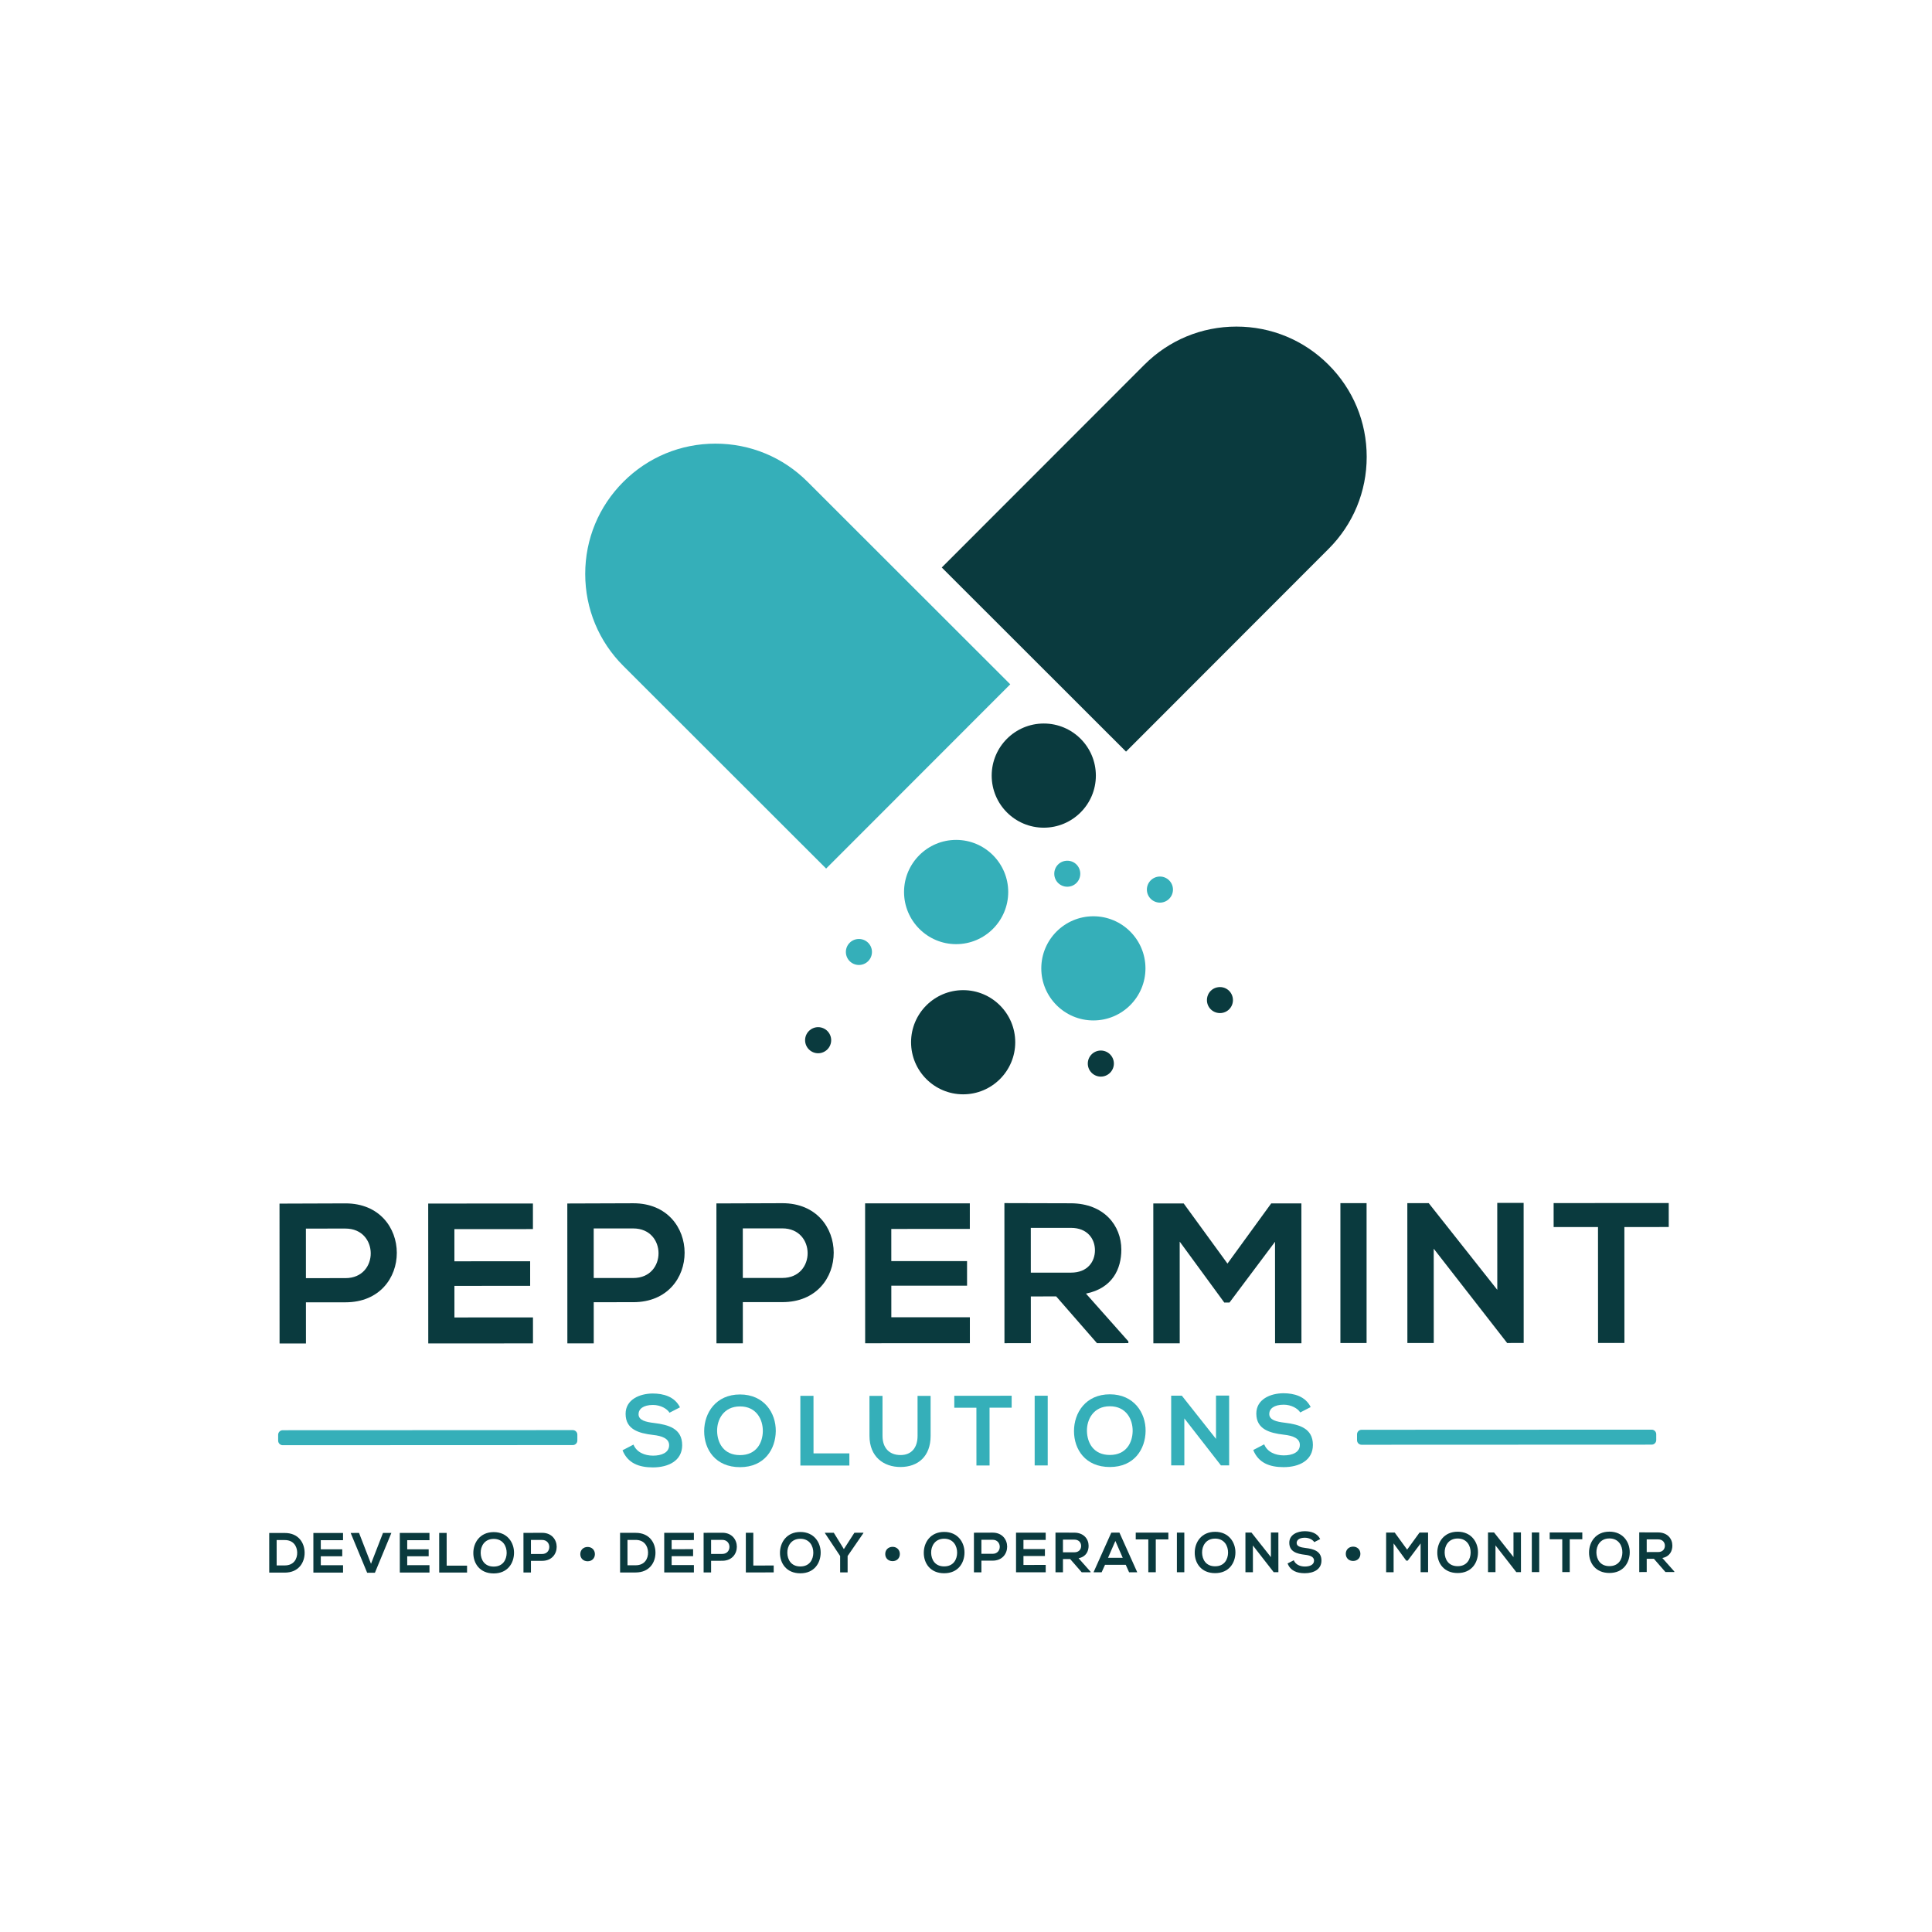 <?xml version="1.0" encoding="UTF-8" standalone="no"?>
<!DOCTYPE svg PUBLIC "-//W3C//DTD SVG 1.1//EN" "http://www.w3.org/Graphics/SVG/1.1/DTD/svg11.dtd">
<svg width="100%" height="100%" viewBox="0 0 2953 2953" version="1.1" xmlns="http://www.w3.org/2000/svg" xmlns:xlink="http://www.w3.org/1999/xlink" xml:space="preserve" xmlns:serif="http://www.serif.com/" style="fill-rule:evenodd;clip-rule:evenodd;stroke-linejoin:round;stroke-miterlimit:2;">
    <g id="Layer-1" serif:id="Layer 1" transform="matrix(4.167,0,0,4.167,0,0)">
        <g transform="matrix(1,0,0,1,210.105,524.61)">
            <path d="M0,5.452L-106.407,5.496C-107.326,5.496 -108.078,4.744 -108.079,3.825L-108.08,1.672C-108.08,0.752 -107.328,0 -106.409,0L-0.002,-0.044C0.917,-0.044 1.669,0.707 1.669,1.626L1.67,3.78C1.671,4.699 0.919,5.452 0,5.452" style="fill:rgb(53,175,185);fill-rule:nonzero;"/>
        </g>
        <g transform="matrix(-0,-1,-1,0,425.462,321.519)">
            <path d="M-4.784,-4.786C-7.424,-4.785 -9.568,-2.64 -9.568,-0.001C-9.567,2.633 -7.424,4.782 -4.784,4.782C-2.149,4.781 0.001,2.632 0.001,-0.002C0,-2.642 -2.149,-4.786 -4.784,-4.786" style="fill:rgb(53,175,185);fill-rule:nonzero;"/>
        </g>
        <g transform="matrix(-0,-1,-1,0,403.788,385.339)">
            <path d="M-4.784,-4.785C-7.418,-4.785 -9.567,-2.635 -9.567,-0.001C-9.567,2.639 -7.418,4.782 -4.784,4.782C-2.143,4.782 0,2.639 0,-0.001C0,-2.635 -2.143,-4.785 -4.784,-4.785" style="fill:rgb(10,58,62);fill-rule:nonzero;"/>
        </g>
        <g transform="matrix(-0,-1,-1,0,315.037,344.403)">
            <path d="M-4.769,-4.801C-7.433,-4.8 -9.553,-2.651 -9.553,-0.017C-9.552,2.622 -7.433,4.767 -4.769,4.766C-2.134,4.766 -0.015,2.623 -0.015,-0.016C-0.015,-2.65 -2.134,-4.801 -4.769,-4.801" style="fill:rgb(53,175,185);fill-rule:nonzero;"/>
        </g>
        <g transform="matrix(-0,-1,-1,0,391.491,315.714)">
            <path d="M-4.784,-4.756C-7.417,-4.756 -9.537,-2.636 -9.538,-0.002C-9.538,2.662 -7.417,4.781 -4.784,4.781C-2.12,4.782 0,2.662 0,-0.002C0,-2.636 -2.12,-4.756 -4.784,-4.756" style="fill:rgb(53,175,185);fill-rule:nonzero;"/>
        </g>
        <g transform="matrix(0.135,-0.991,-0.991,-0.135,448.177,361.5)">
            <path d="M-4.746,-4.754C-7.355,-5.111 -9.743,-3.297 -10.099,-0.687C-10.515,2.369 -8.018,5.087 -4.746,4.705C-3.094,4.513 -1.612,3.388 -0.984,1.847C0.259,-1.203 -1.69,-4.337 -4.746,-4.754" style="fill:rgb(10,58,62);fill-rule:nonzero;"/>
        </g>
        <g transform="matrix(-0,-1,-1,0,300.093,376.769)">
            <path d="M-4.784,-4.786C-7.418,-4.785 -9.568,-2.635 -9.568,-0.001C-9.567,2.633 -7.418,4.782 -4.784,4.782C-2.143,4.781 0,2.632 0.001,-0.002C0,-2.636 -2.143,-4.786 -4.784,-4.786" style="fill:rgb(10,58,62);fill-rule:nonzero;"/>
        </g>
        <g transform="matrix(1,0,0,1,296.203,304.603)">
            <path d="M0,-127.89C-9.028,-136.916 -21.022,-141.88 -33.785,-141.875C-46.547,-141.87 -58.538,-136.896 -67.558,-127.862C-76.584,-118.834 -81.548,-106.84 -81.543,-94.077C-81.538,-81.321 -76.564,-69.306 -67.53,-60.304L6.825,13.99L74.361,-53.596L0,-127.89Z" style="fill:rgb(53,175,185);fill-rule:nonzero;"/>
        </g>
        <g transform="matrix(1,0,0,1,487.297,261.706)">
            <path d="M0,-127.928C-9.027,-136.954 -21.022,-141.919 -33.785,-141.913C-46.548,-141.908 -58.537,-136.934 -67.558,-127.9L-141.858,-53.545L-74.267,13.991L0.027,-60.37C9.054,-69.398 14.018,-81.392 14.013,-94.155C14.008,-106.918 9.034,-118.907 0,-127.928" style="fill:rgb(10,58,62);fill-rule:nonzero;"/>
        </g>
        <g transform="matrix(-0,-1,-1,0,382.853,265.387)">
            <path d="M-19.106,-19.113C-8.559,-19.112 0,-10.549 0,-0.008C-0.001,10.539 -8.558,19.098 -19.106,19.098C-29.653,19.098 -38.211,10.54 -38.211,-0.007C-38.21,-10.548 -29.652,-19.113 -19.106,-19.113" style="fill:rgb(10,58,62);fill-rule:nonzero;"/>
        </g>
        <g transform="matrix(-1,0,0,1,350.72,346.318)">
            <path d="M0.007,-38.241C10.548,-38.241 19.113,-29.653 19.112,-19.136C19.112,-8.589 10.548,0 0.007,-0.001C-10.54,-0.001 -19.098,-8.589 -19.098,-19.136C-19.098,-29.653 -10.54,-38.241 0.007,-38.241" style="fill:rgb(53,175,185);fill-rule:nonzero;"/>
        </g>
        <g transform="matrix(-1,0,0,1,401.062,374.302)">
            <path d="M0.007,-38.211C10.548,-38.211 19.113,-29.647 19.113,-19.106C19.112,-8.558 10.548,0 0.007,-0.001C-10.54,0 -19.098,-8.559 -19.098,-19.106C-19.097,-29.646 -10.54,-38.211 0.007,-38.211" style="fill:rgb(53,175,185);fill-rule:nonzero;"/>
        </g>
        <g transform="matrix(-1,0,0,1,353.295,401.401)">
            <path d="M0.007,-38.211C10.548,-38.21 19.113,-29.647 19.112,-19.106C19.112,-8.559 10.548,0 0.007,0C-10.54,-0.001 -19.098,-8.558 -19.098,-19.105C-19.097,-29.646 -10.54,-38.211 0.007,-38.211" style="fill:rgb(10,58,62);fill-rule:nonzero;"/>
        </g>
        <g transform="matrix(1,0,0,1,112.213,465.368)">
            <path d="M0,3.459L14.514,3.453C26.902,3.447 26.821,-14.732 14.506,-14.727L-0.008,-14.721L0,3.459ZM14.517,12.322L0.003,12.328L0.01,27.429L-9.667,27.433L-9.688,-23.88C-1.624,-23.884 6.439,-23.96 14.502,-23.963C39.572,-23.974 39.66,12.312 14.517,12.322" style="fill:rgb(10,58,62);fill-rule:nonzero;"/>
        </g>
        <g transform="matrix(1,0,0,1,195.499,441.466)">
            <path d="M0,51.296L-38.411,51.312C-38.417,34.232 -38.425,17.079 -38.432,-0.001L-0.021,-0.016L-0.017,9.366L-28.825,9.378L-28.82,21.18L-1.038,21.168L-1.035,30.185L-28.817,30.196L-28.812,41.778L-0.004,41.767L0,51.296Z" style="fill:rgb(10,58,62);fill-rule:nonzero;"/>
        </g>
        <g transform="matrix(1,0,0,1,217.779,465.325)">
            <path d="M0,3.458L14.514,3.452C26.902,3.447 26.821,-14.732 14.506,-14.728L-0.008,-14.722L0,3.458ZM14.517,12.321L0.003,12.327L0.01,27.428L-9.667,27.432L-9.688,-23.881C-1.624,-23.884 6.439,-23.96 14.502,-23.964C39.572,-23.974 39.66,12.312 14.517,12.321" style="fill:rgb(10,58,62);fill-rule:nonzero;"/>
        </g>
        <g transform="matrix(1,0,0,1,272.468,465.302)">
            <path d="M0,3.458L14.514,3.452C26.902,3.447 26.821,-14.732 14.506,-14.728L-0.008,-14.722L0,3.458ZM14.517,12.321L0.003,12.327L0.01,27.428L-9.667,27.432L-9.688,-23.881C-1.624,-23.884 6.439,-23.96 14.502,-23.964C39.572,-23.974 39.66,12.312 14.517,12.321" style="fill:rgb(10,58,62);fill-rule:nonzero;"/>
        </g>
        <g transform="matrix(1,0,0,1,355.754,441.401)">
            <path d="M0,51.295L-38.41,51.312C-38.417,34.232 -38.424,17.079 -38.431,-0.001L-0.021,-0.017L-0.017,9.365L-28.825,9.378L-28.82,21.18L-1.038,21.168L-1.034,30.185L-28.816,30.196L-28.812,41.778L-0.004,41.766L0,51.295Z" style="fill:rgb(10,58,62);fill-rule:nonzero;"/>
        </g>
        <g transform="matrix(1,0,0,1,378.099,483.602)">
            <path d="M0,-33.211L0.007,-16.791L14.741,-16.797C20.898,-16.8 23.535,-20.906 23.533,-25.011C23.531,-29.116 20.818,-33.22 14.734,-33.217L0,-33.211ZM35.789,9.07L24.28,9.075L9.319,-8.072L0.01,-8.068L0.017,9.085L-9.659,9.089L-9.68,-42.297C-1.543,-42.3 6.594,-42.231 14.73,-42.233C26.825,-42.165 33.206,-34.105 33.21,-25.234C33.213,-18.197 29.99,-11.086 20.242,-9.103L35.789,8.41L35.789,9.07Z" style="fill:rgb(10,58,62);fill-rule:nonzero;"/>
        </g>
        <g transform="matrix(1,0,0,1,467.682,478.664)">
            <path d="M0,-23.179L-16.704,-0.888L-18.61,-0.887L-34.966,-23.238L-34.951,14.074L-44.627,14.078L-44.647,-37.235L-33.505,-37.24L-17.443,-15.181L-1.398,-37.252L9.67,-37.257L9.69,14.055L0.015,14.059L0,-23.179Z" style="fill:rgb(10,58,62);fill-rule:nonzero;"/>
        </g>
        <g transform="matrix(-0,-1,-1,0,522.124,471.763)">
            <rect x="-20.865" y="20.856" width="51.312" height="9.603" style="fill:rgb(10,58,62);"/>
        </g>
        <g transform="matrix(1,0,0,1,549.198,492.685)">
            <path d="M0,-51.454L9.676,-51.458L9.696,-0.072L3.686,-0.069L3.686,0.004L-23.304,-34.658L-23.29,-0.059L-32.966,-0.055L-32.986,-51.367L-25.144,-51.37L0.013,-19.567L0,-51.454Z" style="fill:rgb(10,58,62);fill-rule:nonzero;"/>
        </g>
        <g transform="matrix(1,0,0,1,586.151,483.794)">
            <path d="M0,-33.708L-16.272,-33.701L-16.276,-42.498C-1.47,-42.505 11.065,-42.51 25.946,-42.516L25.95,-33.719L9.677,-33.712L9.693,8.804L0.017,8.808L0,-33.708Z" style="fill:rgb(10,58,62);fill-rule:nonzero;"/>
        </g>
        <g transform="matrix(1,0,0,1,245.581,531.2)">
            <path d="M0,-13.01C-0.877,-14.471 -3.289,-15.858 -6.065,-15.857C-9.645,-15.855 -11.361,-14.358 -11.36,-12.458C-11.359,-10.23 -8.729,-9.61 -5.661,-9.245C-0.327,-8.59 4.642,-7.203 4.644,-1.103C4.646,4.595 -0.394,7.045 -6.092,7.047C-11.316,7.049 -15.334,5.443 -17.236,0.768L-13.219,-1.316C-12.085,1.498 -9.126,2.738 -6.021,2.736C-2.989,2.735 -0.14,1.676 -0.141,-1.101C-0.142,-3.512 -2.663,-4.497 -6.061,-4.862C-11.284,-5.481 -16.107,-6.866 -16.109,-12.602C-16.112,-17.863 -10.925,-20.02 -6.213,-20.058C-2.231,-20.059 1.897,-18.929 3.835,-14.985L0,-13.01Z" style="fill:rgb(53,175,185);fill-rule:nonzero;"/>
        </g>
        <g transform="matrix(1,0,0,1,263.041,524.604)">
            <path d="M0,0.446C0.112,4.646 2.378,9.138 8.405,9.136C14.433,9.134 16.696,4.603 16.767,0.402C16.838,-3.908 14.425,-8.729 8.398,-8.726C2.371,-8.724 -0.111,-3.865 0,0.446M21.516,0.327C21.445,6.939 17.394,13.552 8.407,13.556C-0.579,13.56 -4.746,7.096 -4.749,0.375C-4.751,-6.347 -0.444,-13.106 8.396,-13.11C17.2,-13.114 21.586,-6.358 21.516,0.327" style="fill:rgb(53,175,185);fill-rule:nonzero;"/>
        </g>
        <g transform="matrix(1,0,0,1,298.392,537.568)">
            <path d="M0,-25.573L0.009,-4.46L13.16,-4.465L13.162,-0.008L-4.811,0L-4.822,-25.57L0,-25.573Z" style="fill:rgb(53,175,185);fill-rule:nonzero;"/>
        </g>
        <g transform="matrix(1,0,0,1,341.348,538.103)">
            <path d="M0,-26.09L0.006,-11.442C0.009,-3.88 -4.629,-0.006 -11.058,-0.003C-17.195,0 -22.42,-3.724 -22.423,-11.432L-22.429,-26.08L-17.644,-26.082L-17.638,-11.434C-17.636,-6.831 -15.005,-4.385 -11.023,-4.387C-7.042,-4.389 -4.778,-7.056 -4.78,-11.44L-4.786,-26.088L0,-26.09Z" style="fill:rgb(53,175,185);fill-rule:nonzero;"/>
        </g>
        <g transform="matrix(1,0,0,1,358.149,533.152)">
            <path d="M0,-16.799L-8.11,-16.795L-8.112,-21.178C-0.732,-21.181 5.515,-21.184 12.93,-21.187L12.931,-16.804L4.821,-16.801L4.83,4.387L0.009,4.388L0,-16.799Z" style="fill:rgb(53,175,185);fill-rule:nonzero;"/>
        </g>
        <g transform="matrix(-0,-1,-1,0,394.698,527.129)">
            <rect x="-10.397" y="10.393" width="25.57" height="4.786" style="fill:rgb(53,175,185);"/>
        </g>
        <g transform="matrix(1,0,0,1,398.694,524.549)">
            <path d="M0,0.446C0.111,4.646 2.379,9.138 8.406,9.136C14.434,9.134 16.696,4.603 16.768,0.402C16.838,-3.908 14.426,-8.729 8.398,-8.726C2.371,-8.724 -0.111,-3.865 0,0.446M21.516,0.327C21.446,6.939 17.395,13.552 8.408,13.556C-0.578,13.56 -4.746,7.096 -4.749,0.375C-4.752,-6.347 -0.444,-13.106 8.396,-13.11C17.199,-13.114 21.586,-6.358 21.516,0.327" style="fill:rgb(53,175,185);fill-rule:nonzero;"/>
        </g>
        <g transform="matrix(1,0,0,1,446.028,537.538)">
            <path d="M0,-25.64L4.821,-25.643L4.831,-0.036L1.836,-0.034L1.836,0.003L-11.613,-17.271L-11.606,-0.029L-16.429,-0.027L-16.438,-25.597L-12.53,-25.598L0.006,-9.749L0,-25.64Z" style="fill:rgb(53,175,185);fill-rule:nonzero;"/>
        </g>
        <g transform="matrix(1,0,0,1,476.929,531.104)">
            <path d="M0,-13.009C-0.876,-14.47 -3.288,-15.857 -6.064,-15.856C-9.645,-15.854 -11.36,-14.357 -11.36,-12.457C-11.359,-10.229 -8.729,-9.609 -5.66,-9.244C-0.326,-8.589 4.643,-7.202 4.645,-1.102C4.647,4.596 -0.393,7.046 -6.091,7.048C-11.315,7.05 -15.334,5.444 -17.235,0.769L-13.219,-1.315C-12.085,1.499 -9.125,2.738 -6.021,2.737C-2.988,2.736 -0.14,1.677 -0.141,-1.1C-0.142,-3.511 -2.662,-4.496 -6.06,-4.861C-11.284,-5.48 -16.106,-6.865 -16.109,-12.601C-16.111,-17.862 -10.925,-20.019 -6.213,-20.057C-2.23,-20.059 1.898,-18.928 3.835,-14.984L0,-13.009Z" style="fill:rgb(53,175,185);fill-rule:nonzero;"/>
        </g>
        <g transform="matrix(1,0,0,1,605.844,524.447)">
            <path d="M0,5.453L-106.407,5.496C-107.326,5.497 -108.078,4.745 -108.079,3.826L-108.08,1.672C-108.08,0.753 -107.328,0.001 -106.409,0L-0.003,-0.044C0.917,-0.044 1.669,0.708 1.669,1.627L1.67,3.781C1.671,4.7 0.919,5.452 0,5.453" style="fill:rgb(53,175,185);fill-rule:nonzero;"/>
        </g>
        <g transform="matrix(1,0,0,1,101.478,564.94)">
            <path d="M0,9.263L2.99,9.262C6.292,9.261 7.6,6.851 7.537,4.484C7.473,2.22 6.143,-0.043 2.986,-0.042L-0.004,-0.041L0,9.263ZM10.257,4.503C10.321,8.179 8.08,11.898 2.991,11.9C1.206,11.901 -0.934,11.902 -2.72,11.902L-2.726,-2.635C-0.939,-2.635 1.2,-2.636 2.985,-2.637C7.97,-2.639 10.193,0.91 10.257,4.503" style="fill:rgb(10,58,62);fill-rule:nonzero;"/>
        </g>
        <g transform="matrix(1,0,0,1,125.832,562.299)">
            <path d="M0,14.532L-10.882,14.537C-10.884,9.698 -10.886,4.839 -10.888,0L-0.006,-0.005L-0.005,2.653L-8.166,2.656L-8.165,6L-0.294,5.997L-0.293,8.551L-8.164,8.553L-8.162,11.835L-0.001,11.832L0,14.532Z" style="fill:rgb(10,58,62);fill-rule:nonzero;"/>
        </g>
        <g transform="matrix(1,0,0,1,137.519,562.287)">
            <path d="M0,14.601L-2.845,14.602L-8.894,0.005L-5.821,0.003L-1.434,11.321L2.964,0L6.038,-0.001L0,14.601Z" style="fill:rgb(10,58,62);fill-rule:nonzero;"/>
        </g>
        <g transform="matrix(1,0,0,1,157.534,562.285)">
            <path d="M0,14.533L-10.882,14.537C-10.884,9.698 -10.886,4.839 -10.888,0L-0.006,-0.004L-0.005,2.654L-8.166,2.657L-8.165,6.001L-0.294,5.998L-0.293,8.552L-8.164,8.554L-8.162,11.836L-0.001,11.833L0,14.533Z" style="fill:rgb(10,58,62);fill-rule:nonzero;"/>
        </g>
        <g transform="matrix(1,0,0,1,163.836,576.816)">
            <path d="M0,-14.538L0.005,-2.534L7.481,-2.537L7.482,-0.004L-2.735,0L-2.741,-14.537L0,-14.538Z" style="fill:rgb(10,58,62);fill-rule:nonzero;"/>
        </g>
        <g transform="matrix(1,0,0,1,176.316,569.433)">
            <path d="M0,0.254C0.063,2.642 1.352,5.195 4.779,5.194C8.205,5.192 9.491,2.617 9.532,0.23C9.573,-2.222 8.201,-4.963 4.774,-4.961C1.348,-4.96 -0.063,-2.196 0,0.254M12.232,0.187C12.192,3.945 9.888,7.705 4.78,7.707C-0.329,7.709 -2.698,4.034 -2.7,0.213C-2.701,-3.608 -0.252,-7.451 4.773,-7.453C9.778,-7.455 12.272,-3.614 12.232,0.187" style="fill:rgb(10,58,62);fill-rule:nonzero;"/>
        </g>
        <g transform="matrix(1,0,0,1,194.751,569.032)">
            <path d="M0,0.979L4.112,0.977C7.622,0.976 7.599,-4.174 4.109,-4.173L-0.002,-4.171L0,0.979ZM4.113,3.49L0.001,3.492L0.002,7.77L-2.739,7.771L-2.745,-6.766C-0.46,-6.767 1.824,-6.789 4.108,-6.79C11.211,-6.792 11.236,3.487 4.113,3.49" style="fill:rgb(10,58,62);fill-rule:nonzero;"/>
        </g>
        <g transform="matrix(0,1,1,-0,215.52,567.376)">
            <path d="M2.689,-2.667C1.111,-2.667 0.051,-1.504 0.051,0.033C0.052,1.528 1.111,2.691 2.689,2.691C4.267,2.69 5.306,1.528 5.305,0.033C5.305,-1.504 4.267,-2.668 2.689,-2.667" style="fill:rgb(10,58,62);fill-rule:nonzero;"/>
        </g>
        <g transform="matrix(1,0,0,1,230.17,564.887)">
            <path d="M0,9.263L2.99,9.262C6.292,9.261 7.6,6.851 7.537,4.484C7.473,2.22 6.143,-0.043 2.986,-0.042L-0.004,-0.041L0,9.263ZM10.257,4.503C10.321,8.179 8.08,11.898 2.991,11.9C1.206,11.901 -0.934,11.902 -2.72,11.902L-2.726,-2.635C-0.939,-2.635 1.2,-2.636 2.985,-2.637C7.97,-2.639 10.193,0.91 10.257,4.503" style="fill:rgb(10,58,62);fill-rule:nonzero;"/>
        </g>
        <g transform="matrix(1,0,0,1,254.525,562.245)">
            <path d="M0,14.533L-10.882,14.537C-10.884,9.698 -10.886,4.839 -10.888,0L-0.006,-0.004L-0.005,2.654L-8.166,2.657L-8.165,6.001L-0.294,5.998L-0.293,8.552L-8.164,8.554L-8.162,11.836L-0.001,11.833L0,14.533Z" style="fill:rgb(10,58,62);fill-rule:nonzero;"/>
        </g>
        <g transform="matrix(1,0,0,1,260.831,569.005)">
            <path d="M0,0.979L4.112,0.978C7.622,0.976 7.599,-4.174 4.109,-4.172L-0.002,-4.171L0,0.979ZM4.113,3.491L0.001,3.492L0.002,7.77L-2.739,7.771L-2.745,-6.766C-0.46,-6.767 1.824,-6.788 4.108,-6.789C11.211,-6.792 11.236,3.488 4.113,3.491" style="fill:rgb(10,58,62);fill-rule:nonzero;"/>
        </g>
        <g transform="matrix(1,0,0,1,276.315,576.77)">
            <path d="M0,-14.538L0.005,-2.534L7.481,-2.537L7.482,-0.004L-2.735,0L-2.741,-14.537L0,-14.538Z" style="fill:rgb(10,58,62);fill-rule:nonzero;"/>
        </g>
        <g transform="matrix(1,0,0,1,288.795,569.386)">
            <path d="M0,0.255C0.063,2.643 1.352,5.196 4.779,5.195C8.205,5.193 9.491,2.618 9.532,0.231C9.573,-2.221 8.201,-4.962 4.774,-4.96C1.348,-4.959 -0.063,-2.195 0,0.255M12.232,0.187C12.192,3.945 9.889,7.705 4.78,7.708C-0.329,7.71 -2.698,4.035 -2.7,0.214C-2.701,-3.607 -0.252,-7.45 4.773,-7.452C9.778,-7.455 12.272,-3.614 12.232,0.187" style="fill:rgb(10,58,62);fill-rule:nonzero;"/>
        </g>
        <g transform="matrix(1,0,0,1,309.536,570.75)">
            <path d="M0,-2.53L3.86,-8.534L7.162,-8.535L7.162,-8.41L1.372,0.002L1.374,6.004L-1.367,6.005L-1.37,0.003L-6.959,-8.404L-6.959,-8.529L-3.699,-8.531L0,-2.53Z" style="fill:rgb(10,58,62);fill-rule:nonzero;"/>
        </g>
        <g transform="matrix(0,1,1,-0,327.376,567.33)">
            <path d="M2.689,-2.667C1.111,-2.667 0.051,-1.504 0.051,0.033C0.052,1.528 1.111,2.691 2.689,2.691C4.267,2.69 5.306,1.528 5.305,0.033C5.305,-1.504 4.267,-2.668 2.689,-2.667" style="fill:rgb(10,58,62);fill-rule:nonzero;"/>
        </g>
        <g transform="matrix(1,0,0,1,341.547,569.366)">
            <path d="M0,0.253C0.063,2.641 1.352,5.195 4.779,5.193C8.205,5.192 9.491,2.616 9.532,0.229C9.573,-2.223 8.201,-4.963 4.774,-4.962C1.348,-4.96 -0.063,-2.197 0,0.253M12.232,0.186C12.192,3.944 9.889,7.704 4.78,7.706C-0.329,7.709 -2.698,4.034 -2.7,0.213C-2.701,-3.608 -0.252,-7.452 4.773,-7.454C9.778,-7.456 12.272,-3.615 12.232,0.186" style="fill:rgb(10,58,62);fill-rule:nonzero;"/>
        </g>
        <g transform="matrix(1,0,0,1,359.982,568.965)">
            <path d="M0,0.979L4.112,0.977C7.622,0.975 7.599,-4.175 4.11,-4.173L-0.002,-4.171L0,0.979ZM4.113,3.49L0.001,3.492L0.003,7.77L-2.738,7.771L-2.744,-6.766C-0.46,-6.767 1.824,-6.789 4.109,-6.79C11.212,-6.792 11.236,3.487 4.113,3.49" style="fill:rgb(10,58,62);fill-rule:nonzero;"/>
        </g>
        <g transform="matrix(1,0,0,1,383.572,562.192)">
            <path d="M0,14.533L-10.883,14.537C-10.885,9.698 -10.887,4.839 -10.889,0L-0.006,-0.004L-0.005,2.654L-8.167,2.657L-8.166,6.001L-0.295,5.998L-0.294,8.552L-8.165,8.554L-8.163,11.836L-0.001,11.833L0,14.533Z" style="fill:rgb(10,58,62);fill-rule:nonzero;"/>
        </g>
        <g transform="matrix(1,0,0,1,389.895,574.148)">
            <path d="M0,-9.408L0.002,-4.757L4.177,-4.759C5.921,-4.759 6.668,-5.923 6.668,-7.086C6.667,-8.248 5.898,-9.41 4.175,-9.41L0,-9.408ZM10.14,2.571L6.879,2.571L2.641,-2.286L0.003,-2.285L0.005,2.574L-2.736,2.575L-2.742,-11.982C-0.437,-11.983 1.868,-11.964 4.174,-11.965C7.601,-11.945 9.408,-9.661 9.409,-7.148C9.409,-5.155 8.496,-3.139 5.735,-2.578L10.14,2.384L10.14,2.571Z" style="fill:rgb(10,58,62);fill-rule:nonzero;"/>
        </g>
        <g transform="matrix(1,0,0,1,409.121,573.663)">
            <path d="M0,-8.433L-2.697,-2.244L2.702,-2.246L0,-8.433ZM3.805,0.308L-3.796,0.312L-5.041,3.053L-8.011,3.054L-1.496,-11.485L1.495,-11.487L8.021,3.048L5.031,3.049L3.805,0.308Z" style="fill:rgb(10,58,62);fill-rule:nonzero;"/>
        </g>
        <g transform="matrix(1,0,0,1,421.203,574.215)">
            <path d="M0,-9.55L-4.61,-9.548L-4.611,-12.04C-0.416,-12.042 3.135,-12.043 7.351,-12.045L7.352,-9.553L2.741,-9.551L2.746,2.494L0.005,2.495L0,-9.55Z" style="fill:rgb(10,58,62);fill-rule:nonzero;"/>
        </g>
        <g transform="matrix(-0,-1,-1,0,440.318,570.791)">
            <rect x="-5.911" y="5.909" width="14.538" height="2.721" style="fill:rgb(10,58,62);"/>
        </g>
        <g transform="matrix(1,0,0,1,440.927,569.325)">
            <path d="M0,0.254C0.063,2.642 1.353,5.195 4.778,5.194C8.205,5.192 9.492,2.617 9.532,0.23C9.573,-2.222 8.201,-4.963 4.774,-4.961C1.349,-4.96 -0.062,-2.196 0,0.254M12.232,0.187C12.191,3.945 9.889,7.705 4.779,7.707C-0.329,7.709 -2.698,4.034 -2.699,0.213C-2.701,-3.608 -0.253,-7.451 4.772,-7.453C9.777,-7.455 12.271,-3.614 12.232,0.187" style="fill:rgb(10,58,62);fill-rule:nonzero;"/>
        </g>
        <g transform="matrix(1,0,0,1,466.171,576.71)">
            <path d="M0,-14.577L2.741,-14.578L2.747,-0.02L1.044,-0.019L1.044,0.001L-6.602,-9.818L-6.598,-0.016L-9.339,-0.015L-9.345,-14.553L-7.123,-14.554L0.003,-5.544L0,-14.577Z" style="fill:rgb(10,58,62);fill-rule:nonzero;"/>
        </g>
        <g transform="matrix(1,0,0,1,482.074,573.054)">
            <path d="M0,-7.397C-0.499,-8.227 -1.87,-9.016 -3.448,-9.015C-5.483,-9.014 -6.459,-8.163 -6.459,-7.083C-6.458,-5.816 -4.963,-5.463 -3.218,-5.256C-0.187,-4.884 2.638,-4.096 2.64,-0.627C2.641,2.612 -0.224,4.004 -3.464,4.006C-6.434,4.007 -8.719,3.094 -9.8,0.437L-7.515,-0.748C-6.87,0.85 -5.188,1.556 -3.423,1.555C-1.699,1.554 -0.079,0.952 -0.08,-0.626C-0.081,-1.998 -1.515,-2.557 -3.445,-2.764C-6.415,-3.116 -9.156,-3.904 -9.158,-7.165C-9.159,-10.155 -6.212,-11.381 -3.532,-11.403C-1.269,-11.404 1.079,-10.761 2.181,-8.519L0,-7.397Z" style="fill:rgb(10,58,62);fill-rule:nonzero;"/>
        </g>
        <g transform="matrix(0.001,1,1,-0.001,496.301,567.26)">
            <path d="M2.69,-2.667C1.112,-2.667 0.052,-1.503 0.052,0.034C0.052,1.529 1.112,2.691 2.69,2.691C4.268,2.692 5.306,1.528 5.306,0.033C5.306,-1.504 4.268,-2.666 2.69,-2.667" style="fill:rgb(10,58,62);fill-rule:nonzero;"/>
        </g>
        <g transform="matrix(1,0,0,1,521.083,572.706)">
            <path d="M0,-6.567L-4.732,-0.252L-5.271,-0.252L-9.906,-6.584L-9.901,3.987L-12.643,3.988L-12.648,-10.549L-9.491,-10.55L-4.941,-4.301L-0.396,-10.554L2.74,-10.555L2.746,3.982L0.005,3.983L0,-6.567Z" style="fill:rgb(10,58,62);fill-rule:nonzero;"/>
        </g>
        <g transform="matrix(1,0,0,1,529.904,569.288)">
            <path d="M0,0.254C0.063,2.642 1.353,5.196 4.778,5.194C8.205,5.193 9.492,2.617 9.532,0.23C9.573,-2.222 8.201,-4.962 4.774,-4.961C1.349,-4.959 -0.062,-2.196 0,0.254M12.232,0.187C12.191,3.945 9.889,7.705 4.779,7.707C-0.329,7.709 -2.698,4.034 -2.699,0.213C-2.701,-3.608 -0.253,-7.451 4.772,-7.453C9.777,-7.455 12.271,-3.614 12.232,0.187" style="fill:rgb(10,58,62);fill-rule:nonzero;"/>
        </g>
        <g transform="matrix(1,0,0,1,555.148,576.673)">
            <path d="M0,-14.576L2.741,-14.577L2.747,-0.019L1.044,-0.019L1.044,0.001L-6.602,-9.818L-6.598,-0.016L-9.339,-0.014L-9.345,-14.552L-7.123,-14.553L0.003,-5.543L0,-14.576Z" style="fill:rgb(10,58,62);fill-rule:nonzero;"/>
        </g>
        <g transform="matrix(-0,-1,-1,0,570.505,570.737)">
            <rect x="-5.911" y="5.908" width="14.537" height="2.721" style="fill:rgb(10,58,62);"/>
        </g>
        <g transform="matrix(1,0,0,1,573.043,574.152)">
            <path d="M0,-9.55L-4.61,-9.548L-4.611,-12.04C-0.416,-12.042 3.135,-12.043 7.351,-12.045L7.352,-9.553L2.741,-9.551L2.746,2.494L0.005,2.495L0,-9.55Z" style="fill:rgb(10,58,62);fill-rule:nonzero;"/>
        </g>
        <g transform="matrix(1,0,0,1,585.562,569.265)">
            <path d="M0,0.254C0.063,2.642 1.353,5.195 4.778,5.194C8.205,5.192 9.492,2.617 9.532,0.23C9.573,-2.222 8.201,-4.963 4.774,-4.961C1.349,-4.96 -0.062,-2.196 0,0.254M12.232,0.187C12.191,3.945 9.889,7.705 4.779,7.707C-0.329,7.709 -2.698,4.034 -2.699,0.213C-2.701,-3.608 -0.253,-7.451 4.772,-7.453C9.777,-7.455 12.271,-3.614 12.232,0.187" style="fill:rgb(10,58,62);fill-rule:nonzero;"/>
        </g>
        <g transform="matrix(1,0,0,1,604.017,574.06)">
            <path d="M0,-9.408L0.002,-4.757L4.177,-4.759C5.921,-4.759 6.668,-5.923 6.668,-7.086C6.667,-8.248 5.898,-9.41 4.175,-9.41L0,-9.408ZM10.14,2.571L6.879,2.571L2.641,-2.286L0.003,-2.285L0.005,2.574L-2.736,2.575L-2.742,-11.982C-0.437,-11.983 1.868,-11.964 4.174,-11.965C7.601,-11.945 9.408,-9.661 9.409,-7.148C9.409,-5.155 8.496,-3.139 5.735,-2.578L10.14,2.384L10.14,2.571Z" style="fill:rgb(10,58,62);fill-rule:nonzero;"/>
        </g>
    </g>
</svg>

